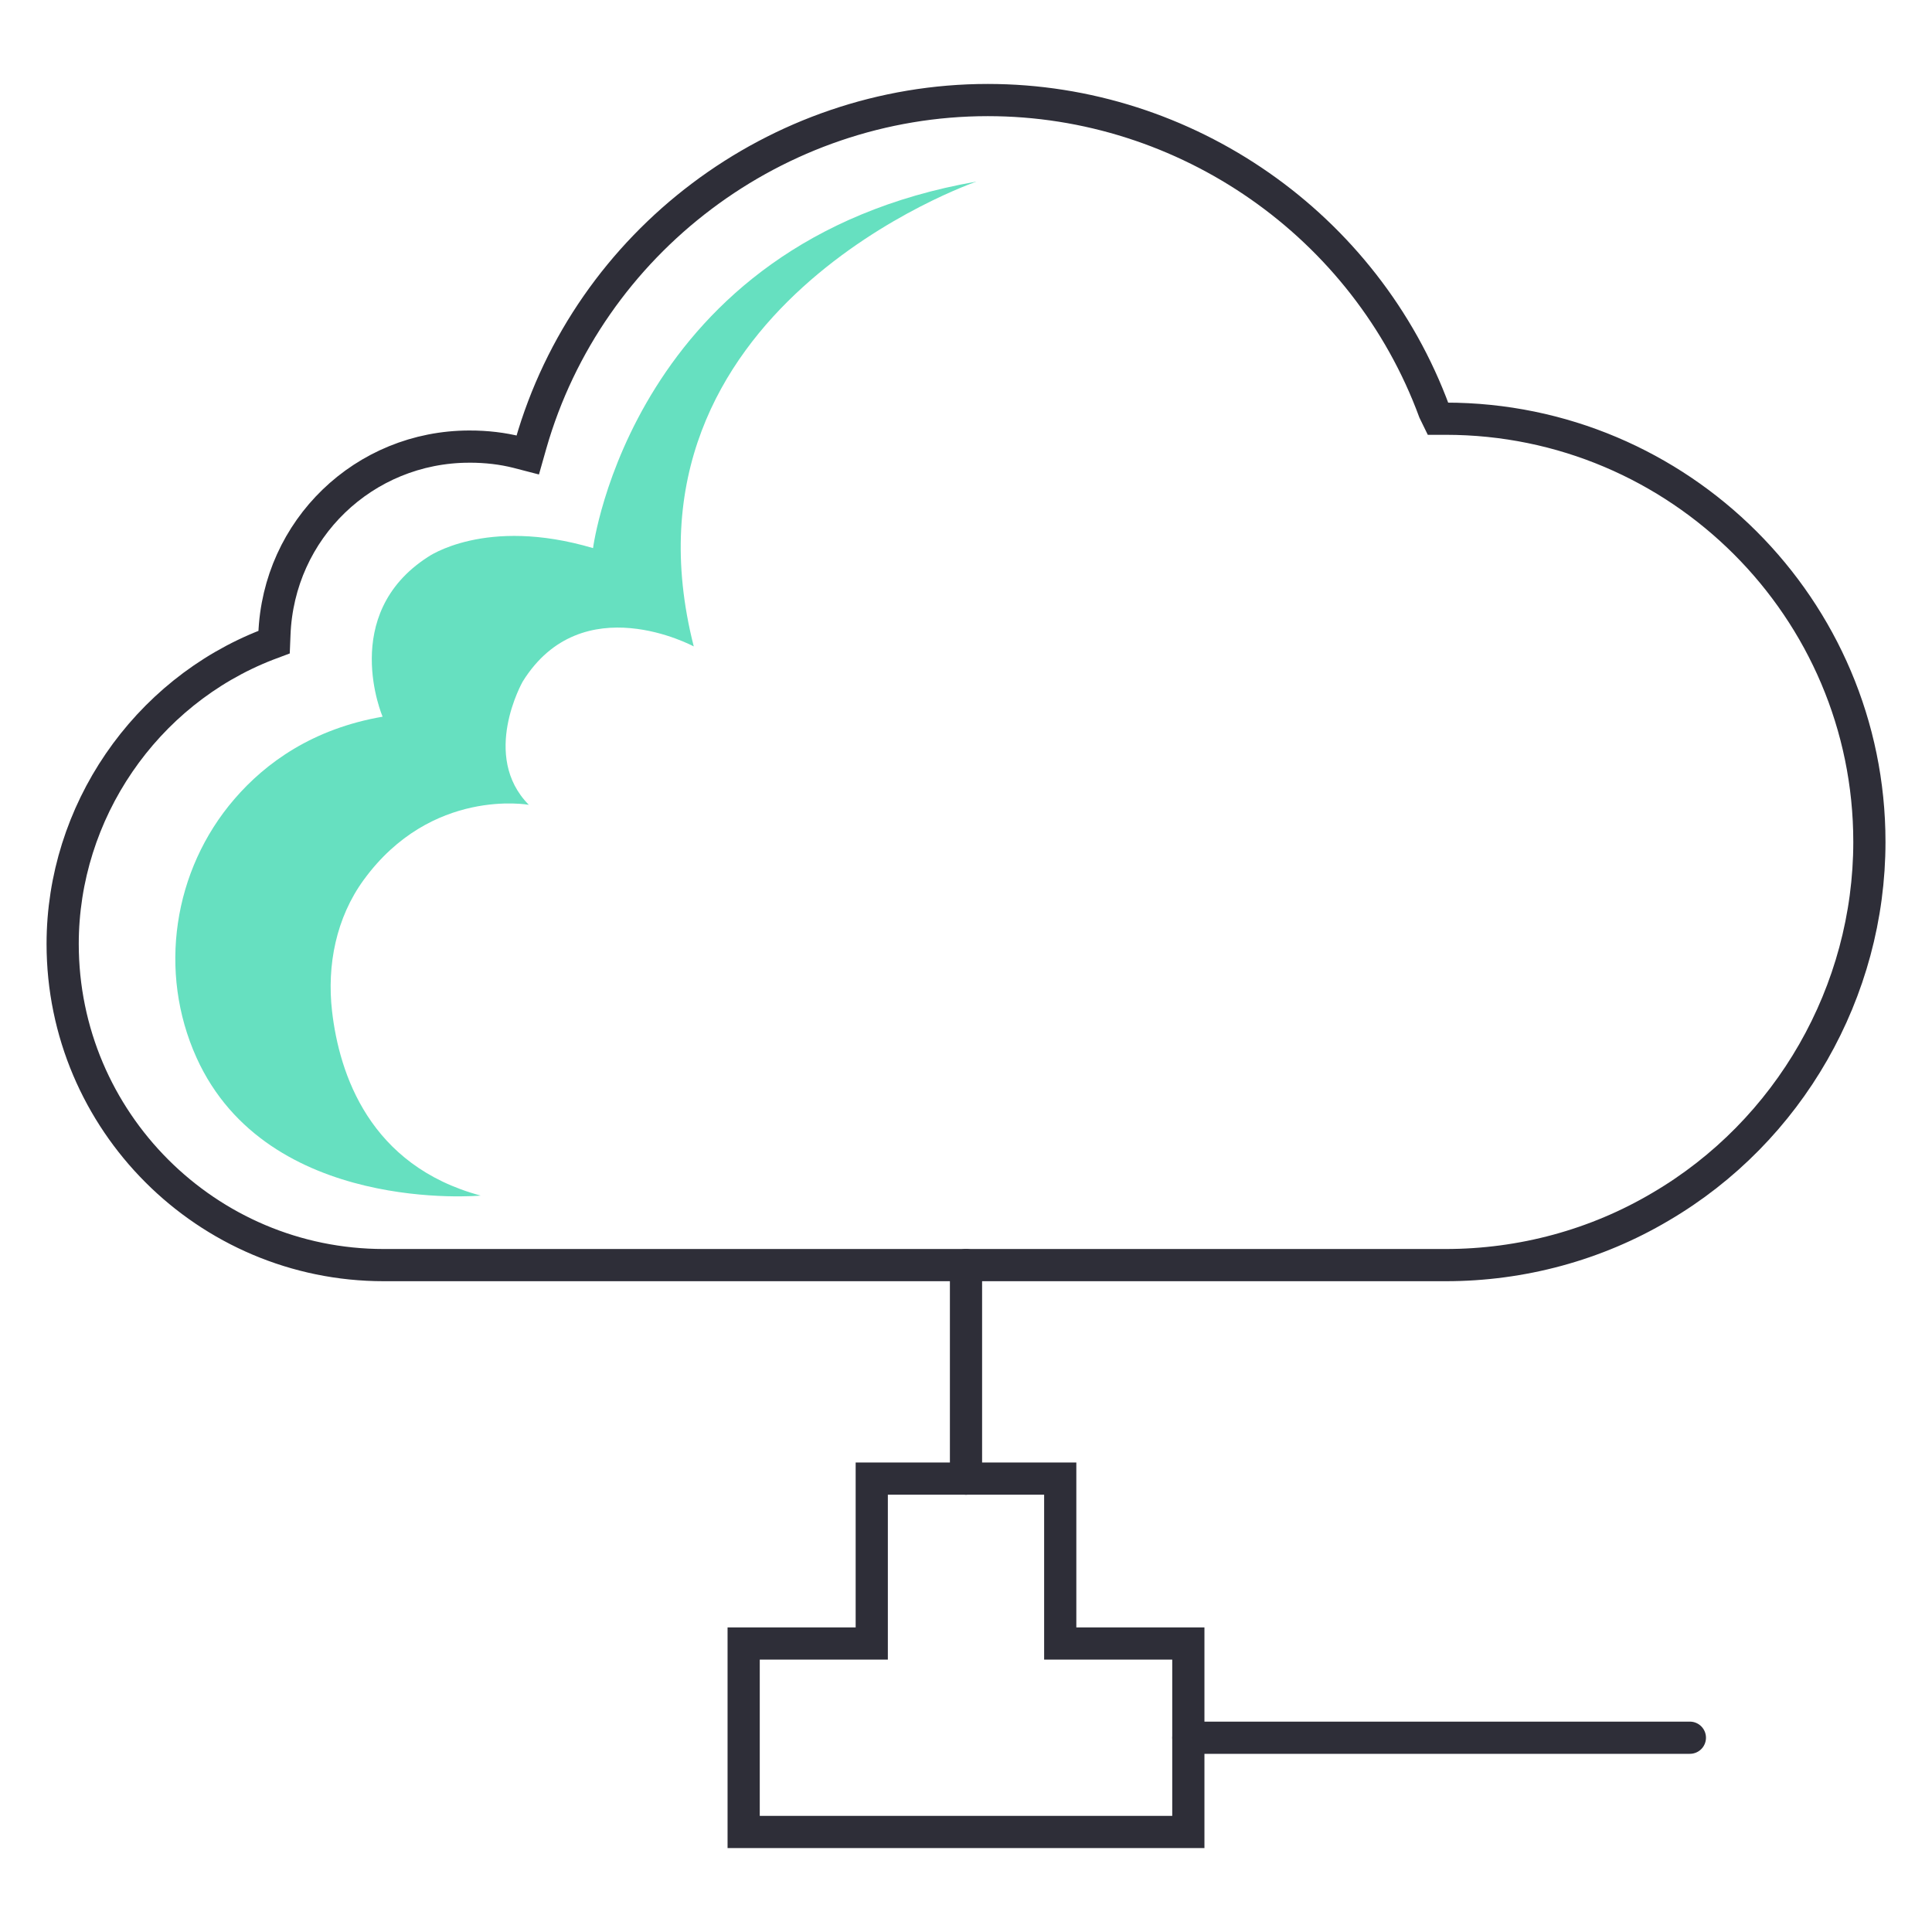 <?xml version="1.0" encoding="UTF-8"?>
<svg id="Layer_1" xmlns="http://www.w3.org/2000/svg" version="1.1" viewBox="0 0 120 120">
  <!-- Generator: Adobe Illustrator 29.8.2, SVG Export Plug-In . SVG Version: 2.1.1 Build 3)  -->
  <defs>
    <style>
      .st0 {
        fill: #66e0c0;
      }

      .st1 {
        fill: none;
        stroke: #2e2e38;
        stroke-linecap: round;
        stroke-miterlimit: 10;
        stroke-width: 2px;
      }
    </style>
  </defs>
  <g>
    <path class="st1" d="M29.163,27.739c-6.554,0-11.877,5.132-12.119,11.681l-.019.464-.432.162c-7.596,2.95-12.701,10.415-12.701,18.583,0,11.002,8.947,19.949,19.944,19.949h65.961c4.722,0,9.334-1.252,13.337-3.623,8.005-4.688,12.977-13.371,12.977-22.667,0-14.493-11.802-26.281-26.314-26.281h-.49l-.223-.457c-4.263-11.565-15.407-19.336-27.729-19.336-13.113,0-24.791,8.793-28.388,21.384l-.187.659-.659-.171c-.902-.228-1.898-.348-2.955-.348Z"/>
    <path class="st0" d="M29.859,74.26s-13.234,1.22-17.655-8.571c-2.398-5.312-1.46-11.63,2.354-16.057,1.957-2.272,4.881-4.369,9.206-5.117,0,0-2.726-6.346,2.807-9.916,0,0,3.569-2.538,10.264-.555,0,0,2.443-19.038,23.819-22.766,0,0-22.916,7.853-17.563,28.874,0,0-6.937-3.758-10.626,2.182,0,0-2.626,4.62.381,7.655,0,0-6.05-1.106-10.257,4.664-1.707,2.342-2.294,5.286-1.965,8.154.448,3.89,2.319,9.595,9.235,11.454Z"/>
  </g>
  <line class="st1" x1="60" y1="78.577" x2="60" y2="91.838"/>
  <polygon class="st1" points="65.853 102.08 65.853 91.838 54.146 91.838 54.146 102.08 46.19 102.08 46.19 113.786 54.146 113.786 65.853 113.786 73.81 113.786 73.81 102.08 65.853 102.08"/>
  <line class="st1" x1="73.81" y1="107.933" x2="104.961" y2="107.933"/>
</svg>